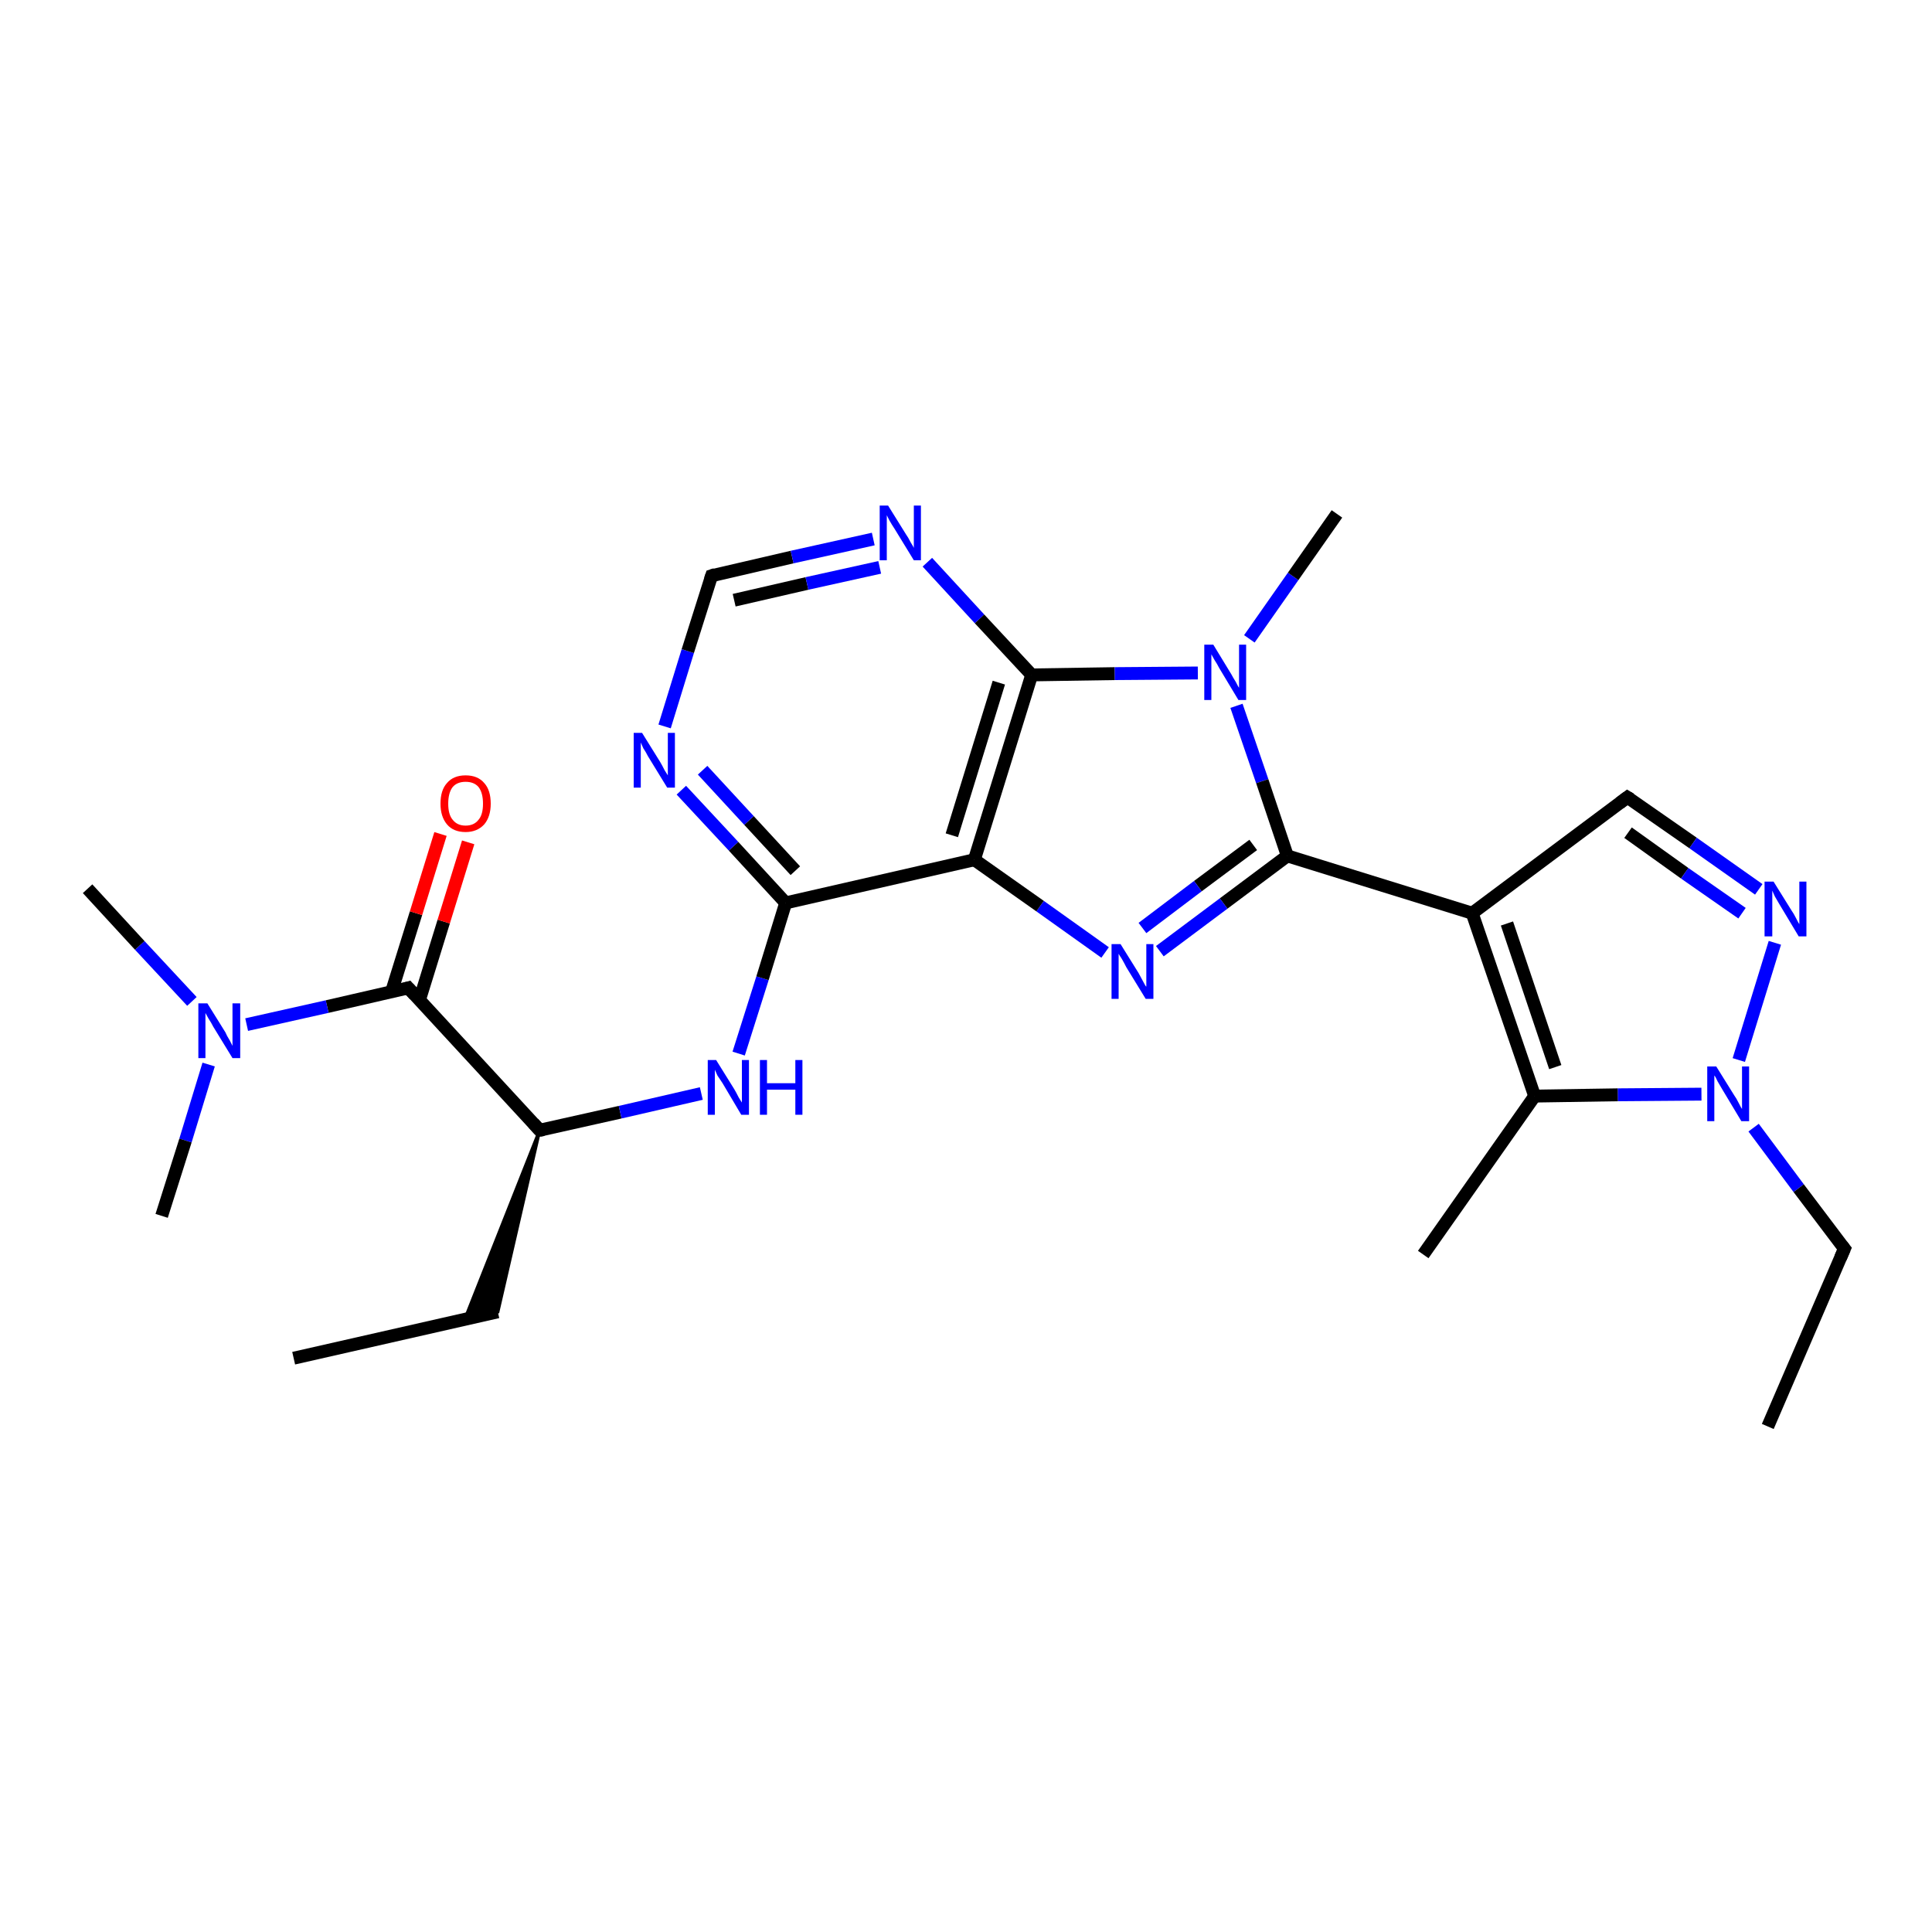 <?xml version='1.0' encoding='iso-8859-1'?>
<svg version='1.1' baseProfile='full'
              xmlns='http://www.w3.org/2000/svg'
                      xmlns:rdkit='http://www.rdkit.org/xml'
                      xmlns:xlink='http://www.w3.org/1999/xlink'
                  xml:space='preserve'
width='300px' height='300px' viewBox='0 0 300 300'>
<!-- END OF HEADER -->
<rect style='opacity:1.0;fill:#FFFFFF;stroke:none' width='300.0' height='300.0' x='0.0' y='0.0'> </rect>
<path class='bond-0 atom-0 atom-1' d='M 45.6,210.9 L 77.3,203.7' style='fill:none;fill-rule:evenodd;stroke:#000000;stroke-width:2.0px;stroke-linecap:butt;stroke-linejoin:miter;stroke-opacity:1' />
<path class='bond-1 atom-2 atom-1' d='M 83.8,175.5 L 77.3,203.7 L 72.2,204.8 Z' style='fill:#000000;fill-rule:evenodd;fill-opacity:1;stroke:#000000;stroke-width:0.5px;stroke-linecap:butt;stroke-linejoin:miter;stroke-opacity:1;' />
<path class='bond-2 atom-2 atom-3' d='M 83.8,175.5 L 96.3,172.7' style='fill:none;fill-rule:evenodd;stroke:#000000;stroke-width:2.0px;stroke-linecap:butt;stroke-linejoin:miter;stroke-opacity:1' />
<path class='bond-2 atom-2 atom-3' d='M 96.3,172.7 L 108.9,169.8' style='fill:none;fill-rule:evenodd;stroke:#0000FF;stroke-width:2.0px;stroke-linecap:butt;stroke-linejoin:miter;stroke-opacity:1' />
<path class='bond-3 atom-3 atom-4' d='M 114.7,163.6 L 118.4,151.9' style='fill:none;fill-rule:evenodd;stroke:#0000FF;stroke-width:2.0px;stroke-linecap:butt;stroke-linejoin:miter;stroke-opacity:1' />
<path class='bond-3 atom-3 atom-4' d='M 118.4,151.9 L 122.0,140.2' style='fill:none;fill-rule:evenodd;stroke:#000000;stroke-width:2.0px;stroke-linecap:butt;stroke-linejoin:miter;stroke-opacity:1' />
<path class='bond-4 atom-4 atom-5' d='M 122.0,140.2 L 113.9,131.4' style='fill:none;fill-rule:evenodd;stroke:#000000;stroke-width:2.0px;stroke-linecap:butt;stroke-linejoin:miter;stroke-opacity:1' />
<path class='bond-4 atom-4 atom-5' d='M 113.9,131.4 L 105.8,122.7' style='fill:none;fill-rule:evenodd;stroke:#0000FF;stroke-width:2.0px;stroke-linecap:butt;stroke-linejoin:miter;stroke-opacity:1' />
<path class='bond-4 atom-4 atom-5' d='M 123.5,135.2 L 116.3,127.4' style='fill:none;fill-rule:evenodd;stroke:#000000;stroke-width:2.0px;stroke-linecap:butt;stroke-linejoin:miter;stroke-opacity:1' />
<path class='bond-4 atom-4 atom-5' d='M 116.3,127.4 L 109.1,119.6' style='fill:none;fill-rule:evenodd;stroke:#0000FF;stroke-width:2.0px;stroke-linecap:butt;stroke-linejoin:miter;stroke-opacity:1' />
<path class='bond-5 atom-5 atom-6' d='M 103.2,112.8 L 106.8,101.1' style='fill:none;fill-rule:evenodd;stroke:#0000FF;stroke-width:2.0px;stroke-linecap:butt;stroke-linejoin:miter;stroke-opacity:1' />
<path class='bond-5 atom-5 atom-6' d='M 106.8,101.1 L 110.5,89.4' style='fill:none;fill-rule:evenodd;stroke:#000000;stroke-width:2.0px;stroke-linecap:butt;stroke-linejoin:miter;stroke-opacity:1' />
<path class='bond-6 atom-6 atom-7' d='M 110.5,89.4 L 123.0,86.5' style='fill:none;fill-rule:evenodd;stroke:#000000;stroke-width:2.0px;stroke-linecap:butt;stroke-linejoin:miter;stroke-opacity:1' />
<path class='bond-6 atom-6 atom-7' d='M 123.0,86.5 L 135.6,83.7' style='fill:none;fill-rule:evenodd;stroke:#0000FF;stroke-width:2.0px;stroke-linecap:butt;stroke-linejoin:miter;stroke-opacity:1' />
<path class='bond-6 atom-6 atom-7' d='M 114.0,93.2 L 125.3,90.6' style='fill:none;fill-rule:evenodd;stroke:#000000;stroke-width:2.0px;stroke-linecap:butt;stroke-linejoin:miter;stroke-opacity:1' />
<path class='bond-6 atom-6 atom-7' d='M 125.3,90.6 L 136.6,88.1' style='fill:none;fill-rule:evenodd;stroke:#0000FF;stroke-width:2.0px;stroke-linecap:butt;stroke-linejoin:miter;stroke-opacity:1' />
<path class='bond-7 atom-7 atom-8' d='M 144.0,87.3 L 152.1,96.1' style='fill:none;fill-rule:evenodd;stroke:#0000FF;stroke-width:2.0px;stroke-linecap:butt;stroke-linejoin:miter;stroke-opacity:1' />
<path class='bond-7 atom-7 atom-8' d='M 152.1,96.1 L 160.2,104.8' style='fill:none;fill-rule:evenodd;stroke:#000000;stroke-width:2.0px;stroke-linecap:butt;stroke-linejoin:miter;stroke-opacity:1' />
<path class='bond-8 atom-8 atom-9' d='M 160.2,104.8 L 173.1,104.6' style='fill:none;fill-rule:evenodd;stroke:#000000;stroke-width:2.0px;stroke-linecap:butt;stroke-linejoin:miter;stroke-opacity:1' />
<path class='bond-8 atom-8 atom-9' d='M 173.1,104.6 L 186.0,104.5' style='fill:none;fill-rule:evenodd;stroke:#0000FF;stroke-width:2.0px;stroke-linecap:butt;stroke-linejoin:miter;stroke-opacity:1' />
<path class='bond-9 atom-9 atom-10' d='M 194.0,99.2 L 200.8,89.5' style='fill:none;fill-rule:evenodd;stroke:#0000FF;stroke-width:2.0px;stroke-linecap:butt;stroke-linejoin:miter;stroke-opacity:1' />
<path class='bond-9 atom-9 atom-10' d='M 200.8,89.5 L 207.6,79.8' style='fill:none;fill-rule:evenodd;stroke:#000000;stroke-width:2.0px;stroke-linecap:butt;stroke-linejoin:miter;stroke-opacity:1' />
<path class='bond-10 atom-9 atom-11' d='M 192.0,109.6 L 196.0,121.3' style='fill:none;fill-rule:evenodd;stroke:#0000FF;stroke-width:2.0px;stroke-linecap:butt;stroke-linejoin:miter;stroke-opacity:1' />
<path class='bond-10 atom-9 atom-11' d='M 196.0,121.3 L 199.9,132.9' style='fill:none;fill-rule:evenodd;stroke:#000000;stroke-width:2.0px;stroke-linecap:butt;stroke-linejoin:miter;stroke-opacity:1' />
<path class='bond-11 atom-11 atom-12' d='M 199.9,132.9 L 190.0,140.3' style='fill:none;fill-rule:evenodd;stroke:#000000;stroke-width:2.0px;stroke-linecap:butt;stroke-linejoin:miter;stroke-opacity:1' />
<path class='bond-11 atom-11 atom-12' d='M 190.0,140.3 L 180.1,147.7' style='fill:none;fill-rule:evenodd;stroke:#0000FF;stroke-width:2.0px;stroke-linecap:butt;stroke-linejoin:miter;stroke-opacity:1' />
<path class='bond-11 atom-11 atom-12' d='M 194.6,131.2 L 186.0,137.6' style='fill:none;fill-rule:evenodd;stroke:#000000;stroke-width:2.0px;stroke-linecap:butt;stroke-linejoin:miter;stroke-opacity:1' />
<path class='bond-11 atom-11 atom-12' d='M 186.0,137.6 L 177.4,144.1' style='fill:none;fill-rule:evenodd;stroke:#0000FF;stroke-width:2.0px;stroke-linecap:butt;stroke-linejoin:miter;stroke-opacity:1' />
<path class='bond-12 atom-12 atom-13' d='M 171.6,147.9 L 161.5,140.7' style='fill:none;fill-rule:evenodd;stroke:#0000FF;stroke-width:2.0px;stroke-linecap:butt;stroke-linejoin:miter;stroke-opacity:1' />
<path class='bond-12 atom-12 atom-13' d='M 161.5,140.7 L 151.3,133.5' style='fill:none;fill-rule:evenodd;stroke:#000000;stroke-width:2.0px;stroke-linecap:butt;stroke-linejoin:miter;stroke-opacity:1' />
<path class='bond-13 atom-11 atom-14' d='M 199.9,132.9 L 228.6,141.8' style='fill:none;fill-rule:evenodd;stroke:#000000;stroke-width:2.0px;stroke-linecap:butt;stroke-linejoin:miter;stroke-opacity:1' />
<path class='bond-14 atom-14 atom-15' d='M 228.6,141.8 L 252.7,123.8' style='fill:none;fill-rule:evenodd;stroke:#000000;stroke-width:2.0px;stroke-linecap:butt;stroke-linejoin:miter;stroke-opacity:1' />
<path class='bond-15 atom-15 atom-16' d='M 252.7,123.8 L 262.9,130.9' style='fill:none;fill-rule:evenodd;stroke:#000000;stroke-width:2.0px;stroke-linecap:butt;stroke-linejoin:miter;stroke-opacity:1' />
<path class='bond-15 atom-15 atom-16' d='M 262.9,130.9 L 273.1,138.1' style='fill:none;fill-rule:evenodd;stroke:#0000FF;stroke-width:2.0px;stroke-linecap:butt;stroke-linejoin:miter;stroke-opacity:1' />
<path class='bond-15 atom-15 atom-16' d='M 252.8,129.3 L 261.6,135.6' style='fill:none;fill-rule:evenodd;stroke:#000000;stroke-width:2.0px;stroke-linecap:butt;stroke-linejoin:miter;stroke-opacity:1' />
<path class='bond-15 atom-15 atom-16' d='M 261.6,135.6 L 270.5,141.8' style='fill:none;fill-rule:evenodd;stroke:#0000FF;stroke-width:2.0px;stroke-linecap:butt;stroke-linejoin:miter;stroke-opacity:1' />
<path class='bond-16 atom-16 atom-17' d='M 275.6,146.4 L 270.0,164.6' style='fill:none;fill-rule:evenodd;stroke:#0000FF;stroke-width:2.0px;stroke-linecap:butt;stroke-linejoin:miter;stroke-opacity:1' />
<path class='bond-17 atom-17 atom-18' d='M 272.3,175.1 L 279.3,184.5' style='fill:none;fill-rule:evenodd;stroke:#0000FF;stroke-width:2.0px;stroke-linecap:butt;stroke-linejoin:miter;stroke-opacity:1' />
<path class='bond-17 atom-17 atom-18' d='M 279.3,184.5 L 286.4,193.9' style='fill:none;fill-rule:evenodd;stroke:#000000;stroke-width:2.0px;stroke-linecap:butt;stroke-linejoin:miter;stroke-opacity:1' />
<path class='bond-18 atom-18 atom-19' d='M 286.4,193.9 L 274.5,221.5' style='fill:none;fill-rule:evenodd;stroke:#000000;stroke-width:2.0px;stroke-linecap:butt;stroke-linejoin:miter;stroke-opacity:1' />
<path class='bond-19 atom-17 atom-20' d='M 264.2,169.9 L 251.2,170.0' style='fill:none;fill-rule:evenodd;stroke:#0000FF;stroke-width:2.0px;stroke-linecap:butt;stroke-linejoin:miter;stroke-opacity:1' />
<path class='bond-19 atom-17 atom-20' d='M 251.2,170.0 L 238.3,170.2' style='fill:none;fill-rule:evenodd;stroke:#000000;stroke-width:2.0px;stroke-linecap:butt;stroke-linejoin:miter;stroke-opacity:1' />
<path class='bond-20 atom-20 atom-21' d='M 238.3,170.2 L 221.0,194.8' style='fill:none;fill-rule:evenodd;stroke:#000000;stroke-width:2.0px;stroke-linecap:butt;stroke-linejoin:miter;stroke-opacity:1' />
<path class='bond-21 atom-2 atom-22' d='M 83.8,175.5 L 63.4,153.4' style='fill:none;fill-rule:evenodd;stroke:#000000;stroke-width:2.0px;stroke-linecap:butt;stroke-linejoin:miter;stroke-opacity:1' />
<path class='bond-22 atom-22 atom-23' d='M 65.1,155.4 L 68.9,143.1' style='fill:none;fill-rule:evenodd;stroke:#000000;stroke-width:2.0px;stroke-linecap:butt;stroke-linejoin:miter;stroke-opacity:1' />
<path class='bond-22 atom-22 atom-23' d='M 68.9,143.1 L 72.7,130.8' style='fill:none;fill-rule:evenodd;stroke:#FF0000;stroke-width:2.0px;stroke-linecap:butt;stroke-linejoin:miter;stroke-opacity:1' />
<path class='bond-22 atom-22 atom-23' d='M 60.8,154.0 L 64.6,141.8' style='fill:none;fill-rule:evenodd;stroke:#000000;stroke-width:2.0px;stroke-linecap:butt;stroke-linejoin:miter;stroke-opacity:1' />
<path class='bond-22 atom-22 atom-23' d='M 64.6,141.8 L 68.4,129.5' style='fill:none;fill-rule:evenodd;stroke:#FF0000;stroke-width:2.0px;stroke-linecap:butt;stroke-linejoin:miter;stroke-opacity:1' />
<path class='bond-23 atom-22 atom-24' d='M 63.4,153.4 L 50.8,156.3' style='fill:none;fill-rule:evenodd;stroke:#000000;stroke-width:2.0px;stroke-linecap:butt;stroke-linejoin:miter;stroke-opacity:1' />
<path class='bond-23 atom-22 atom-24' d='M 50.8,156.3 L 38.3,159.1' style='fill:none;fill-rule:evenodd;stroke:#0000FF;stroke-width:2.0px;stroke-linecap:butt;stroke-linejoin:miter;stroke-opacity:1' />
<path class='bond-24 atom-24 atom-25' d='M 29.8,155.5 L 21.7,146.8' style='fill:none;fill-rule:evenodd;stroke:#0000FF;stroke-width:2.0px;stroke-linecap:butt;stroke-linejoin:miter;stroke-opacity:1' />
<path class='bond-24 atom-24 atom-25' d='M 21.7,146.8 L 13.6,138.0' style='fill:none;fill-rule:evenodd;stroke:#000000;stroke-width:2.0px;stroke-linecap:butt;stroke-linejoin:miter;stroke-opacity:1' />
<path class='bond-25 atom-24 atom-26' d='M 32.4,165.3 L 28.8,177.1' style='fill:none;fill-rule:evenodd;stroke:#0000FF;stroke-width:2.0px;stroke-linecap:butt;stroke-linejoin:miter;stroke-opacity:1' />
<path class='bond-25 atom-24 atom-26' d='M 28.8,177.1 L 25.1,188.8' style='fill:none;fill-rule:evenodd;stroke:#000000;stroke-width:2.0px;stroke-linecap:butt;stroke-linejoin:miter;stroke-opacity:1' />
<path class='bond-26 atom-13 atom-4' d='M 151.3,133.5 L 122.0,140.2' style='fill:none;fill-rule:evenodd;stroke:#000000;stroke-width:2.0px;stroke-linecap:butt;stroke-linejoin:miter;stroke-opacity:1' />
<path class='bond-27 atom-20 atom-14' d='M 238.3,170.2 L 228.6,141.8' style='fill:none;fill-rule:evenodd;stroke:#000000;stroke-width:2.0px;stroke-linecap:butt;stroke-linejoin:miter;stroke-opacity:1' />
<path class='bond-27 atom-20 atom-14' d='M 241.5,165.7 L 234.0,143.4' style='fill:none;fill-rule:evenodd;stroke:#000000;stroke-width:2.0px;stroke-linecap:butt;stroke-linejoin:miter;stroke-opacity:1' />
<path class='bond-28 atom-13 atom-8' d='M 151.3,133.5 L 160.2,104.8' style='fill:none;fill-rule:evenodd;stroke:#000000;stroke-width:2.0px;stroke-linecap:butt;stroke-linejoin:miter;stroke-opacity:1' />
<path class='bond-28 atom-13 atom-8' d='M 147.8,129.7 L 155.1,106.0' style='fill:none;fill-rule:evenodd;stroke:#000000;stroke-width:2.0px;stroke-linecap:butt;stroke-linejoin:miter;stroke-opacity:1' />
<path d='M 84.4,175.4 L 83.8,175.5 L 82.8,174.4' style='fill:none;stroke:#000000;stroke-width:2.0px;stroke-linecap:butt;stroke-linejoin:miter;stroke-opacity:1;' />
<path d='M 110.3,90.0 L 110.5,89.4 L 111.1,89.2' style='fill:none;stroke:#000000;stroke-width:2.0px;stroke-linecap:butt;stroke-linejoin:miter;stroke-opacity:1;' />
<path d='M 251.5,124.7 L 252.7,123.8 L 253.2,124.1' style='fill:none;stroke:#000000;stroke-width:2.0px;stroke-linecap:butt;stroke-linejoin:miter;stroke-opacity:1;' />
<path d='M 286.0,193.4 L 286.4,193.9 L 285.8,195.3' style='fill:none;stroke:#000000;stroke-width:2.0px;stroke-linecap:butt;stroke-linejoin:miter;stroke-opacity:1;' />
<path d='M 64.4,154.5 L 63.4,153.4 L 62.7,153.6' style='fill:none;stroke:#000000;stroke-width:2.0px;stroke-linecap:butt;stroke-linejoin:miter;stroke-opacity:1;' />
<path class='atom-3' d='M 111.2 164.6
L 114.0 169.1
Q 114.3 169.6, 114.7 170.4
Q 115.2 171.2, 115.2 171.2
L 115.2 164.6
L 116.3 164.6
L 116.3 173.1
L 115.1 173.1
L 112.2 168.2
Q 111.8 167.6, 111.4 167.0
Q 111.1 166.3, 111.0 166.1
L 111.0 173.1
L 109.9 173.1
L 109.9 164.6
L 111.2 164.6
' fill='#0000FF'/>
<path class='atom-3' d='M 118.0 164.6
L 119.1 164.6
L 119.1 168.2
L 123.5 168.2
L 123.5 164.6
L 124.6 164.6
L 124.6 173.1
L 123.5 173.1
L 123.5 169.2
L 119.1 169.2
L 119.1 173.1
L 118.0 173.1
L 118.0 164.6
' fill='#0000FF'/>
<path class='atom-5' d='M 99.7 113.8
L 102.5 118.3
Q 102.8 118.8, 103.2 119.6
Q 103.7 120.4, 103.7 120.4
L 103.7 113.8
L 104.8 113.8
L 104.8 122.3
L 103.6 122.3
L 100.6 117.4
Q 100.3 116.8, 99.9 116.2
Q 99.6 115.5, 99.5 115.3
L 99.5 122.3
L 98.4 122.3
L 98.4 113.8
L 99.7 113.8
' fill='#0000FF'/>
<path class='atom-7' d='M 137.9 78.5
L 140.7 83.0
Q 141.0 83.4, 141.4 84.2
Q 141.9 85.0, 141.9 85.1
L 141.9 78.5
L 143.0 78.5
L 143.0 87.0
L 141.9 87.0
L 138.9 82.1
Q 138.5 81.5, 138.1 80.8
Q 137.8 80.2, 137.7 80.0
L 137.7 87.0
L 136.6 87.0
L 136.6 78.5
L 137.9 78.5
' fill='#0000FF'/>
<path class='atom-9' d='M 188.4 100.1
L 191.2 104.7
Q 191.4 105.1, 191.9 105.9
Q 192.3 106.7, 192.4 106.8
L 192.4 100.1
L 193.5 100.1
L 193.5 108.7
L 192.3 108.7
L 189.3 103.7
Q 189.0 103.1, 188.6 102.5
Q 188.2 101.8, 188.1 101.6
L 188.1 108.7
L 187.0 108.7
L 187.0 100.1
L 188.4 100.1
' fill='#0000FF'/>
<path class='atom-12' d='M 174.0 146.6
L 176.8 151.1
Q 177.0 151.5, 177.5 152.4
Q 177.9 153.2, 178.0 153.2
L 178.0 146.6
L 179.1 146.6
L 179.1 155.1
L 177.9 155.1
L 174.9 150.2
Q 174.6 149.6, 174.2 148.9
Q 173.8 148.3, 173.7 148.1
L 173.7 155.1
L 172.6 155.1
L 172.6 146.6
L 174.0 146.6
' fill='#0000FF'/>
<path class='atom-16' d='M 275.4 136.9
L 278.2 141.4
Q 278.5 141.8, 278.9 142.6
Q 279.3 143.4, 279.4 143.5
L 279.4 136.9
L 280.5 136.9
L 280.5 145.4
L 279.3 145.4
L 276.3 140.4
Q 276.0 139.9, 275.6 139.2
Q 275.3 138.5, 275.2 138.3
L 275.2 145.4
L 274.0 145.4
L 274.0 136.9
L 275.4 136.9
' fill='#0000FF'/>
<path class='atom-17' d='M 266.5 165.6
L 269.3 170.1
Q 269.6 170.5, 270.0 171.3
Q 270.4 172.1, 270.5 172.2
L 270.5 165.6
L 271.6 165.6
L 271.6 174.1
L 270.4 174.1
L 267.4 169.1
Q 267.1 168.6, 266.7 167.9
Q 266.4 167.2, 266.2 167.0
L 266.2 174.1
L 265.1 174.1
L 265.1 165.6
L 266.5 165.6
' fill='#0000FF'/>
<path class='atom-23' d='M 68.4 124.8
Q 68.4 122.7, 69.4 121.6
Q 70.4 120.4, 72.3 120.4
Q 74.2 120.4, 75.2 121.6
Q 76.2 122.7, 76.2 124.8
Q 76.2 126.8, 75.2 128.0
Q 74.1 129.2, 72.3 129.2
Q 70.4 129.2, 69.4 128.0
Q 68.4 126.8, 68.4 124.8
M 72.3 128.2
Q 73.6 128.2, 74.3 127.3
Q 75.0 126.5, 75.0 124.8
Q 75.0 123.1, 74.3 122.2
Q 73.6 121.4, 72.3 121.4
Q 71.0 121.4, 70.3 122.2
Q 69.6 123.1, 69.6 124.8
Q 69.6 126.5, 70.3 127.3
Q 71.0 128.2, 72.3 128.2
' fill='#FF0000'/>
<path class='atom-24' d='M 32.2 155.8
L 35.0 160.3
Q 35.2 160.8, 35.7 161.6
Q 36.1 162.4, 36.1 162.4
L 36.1 155.8
L 37.3 155.8
L 37.3 164.3
L 36.1 164.3
L 33.1 159.4
Q 32.8 158.8, 32.4 158.2
Q 32.0 157.5, 31.9 157.3
L 31.9 164.3
L 30.8 164.3
L 30.8 155.8
L 32.2 155.8
' fill='#0000FF'/>
</svg>
